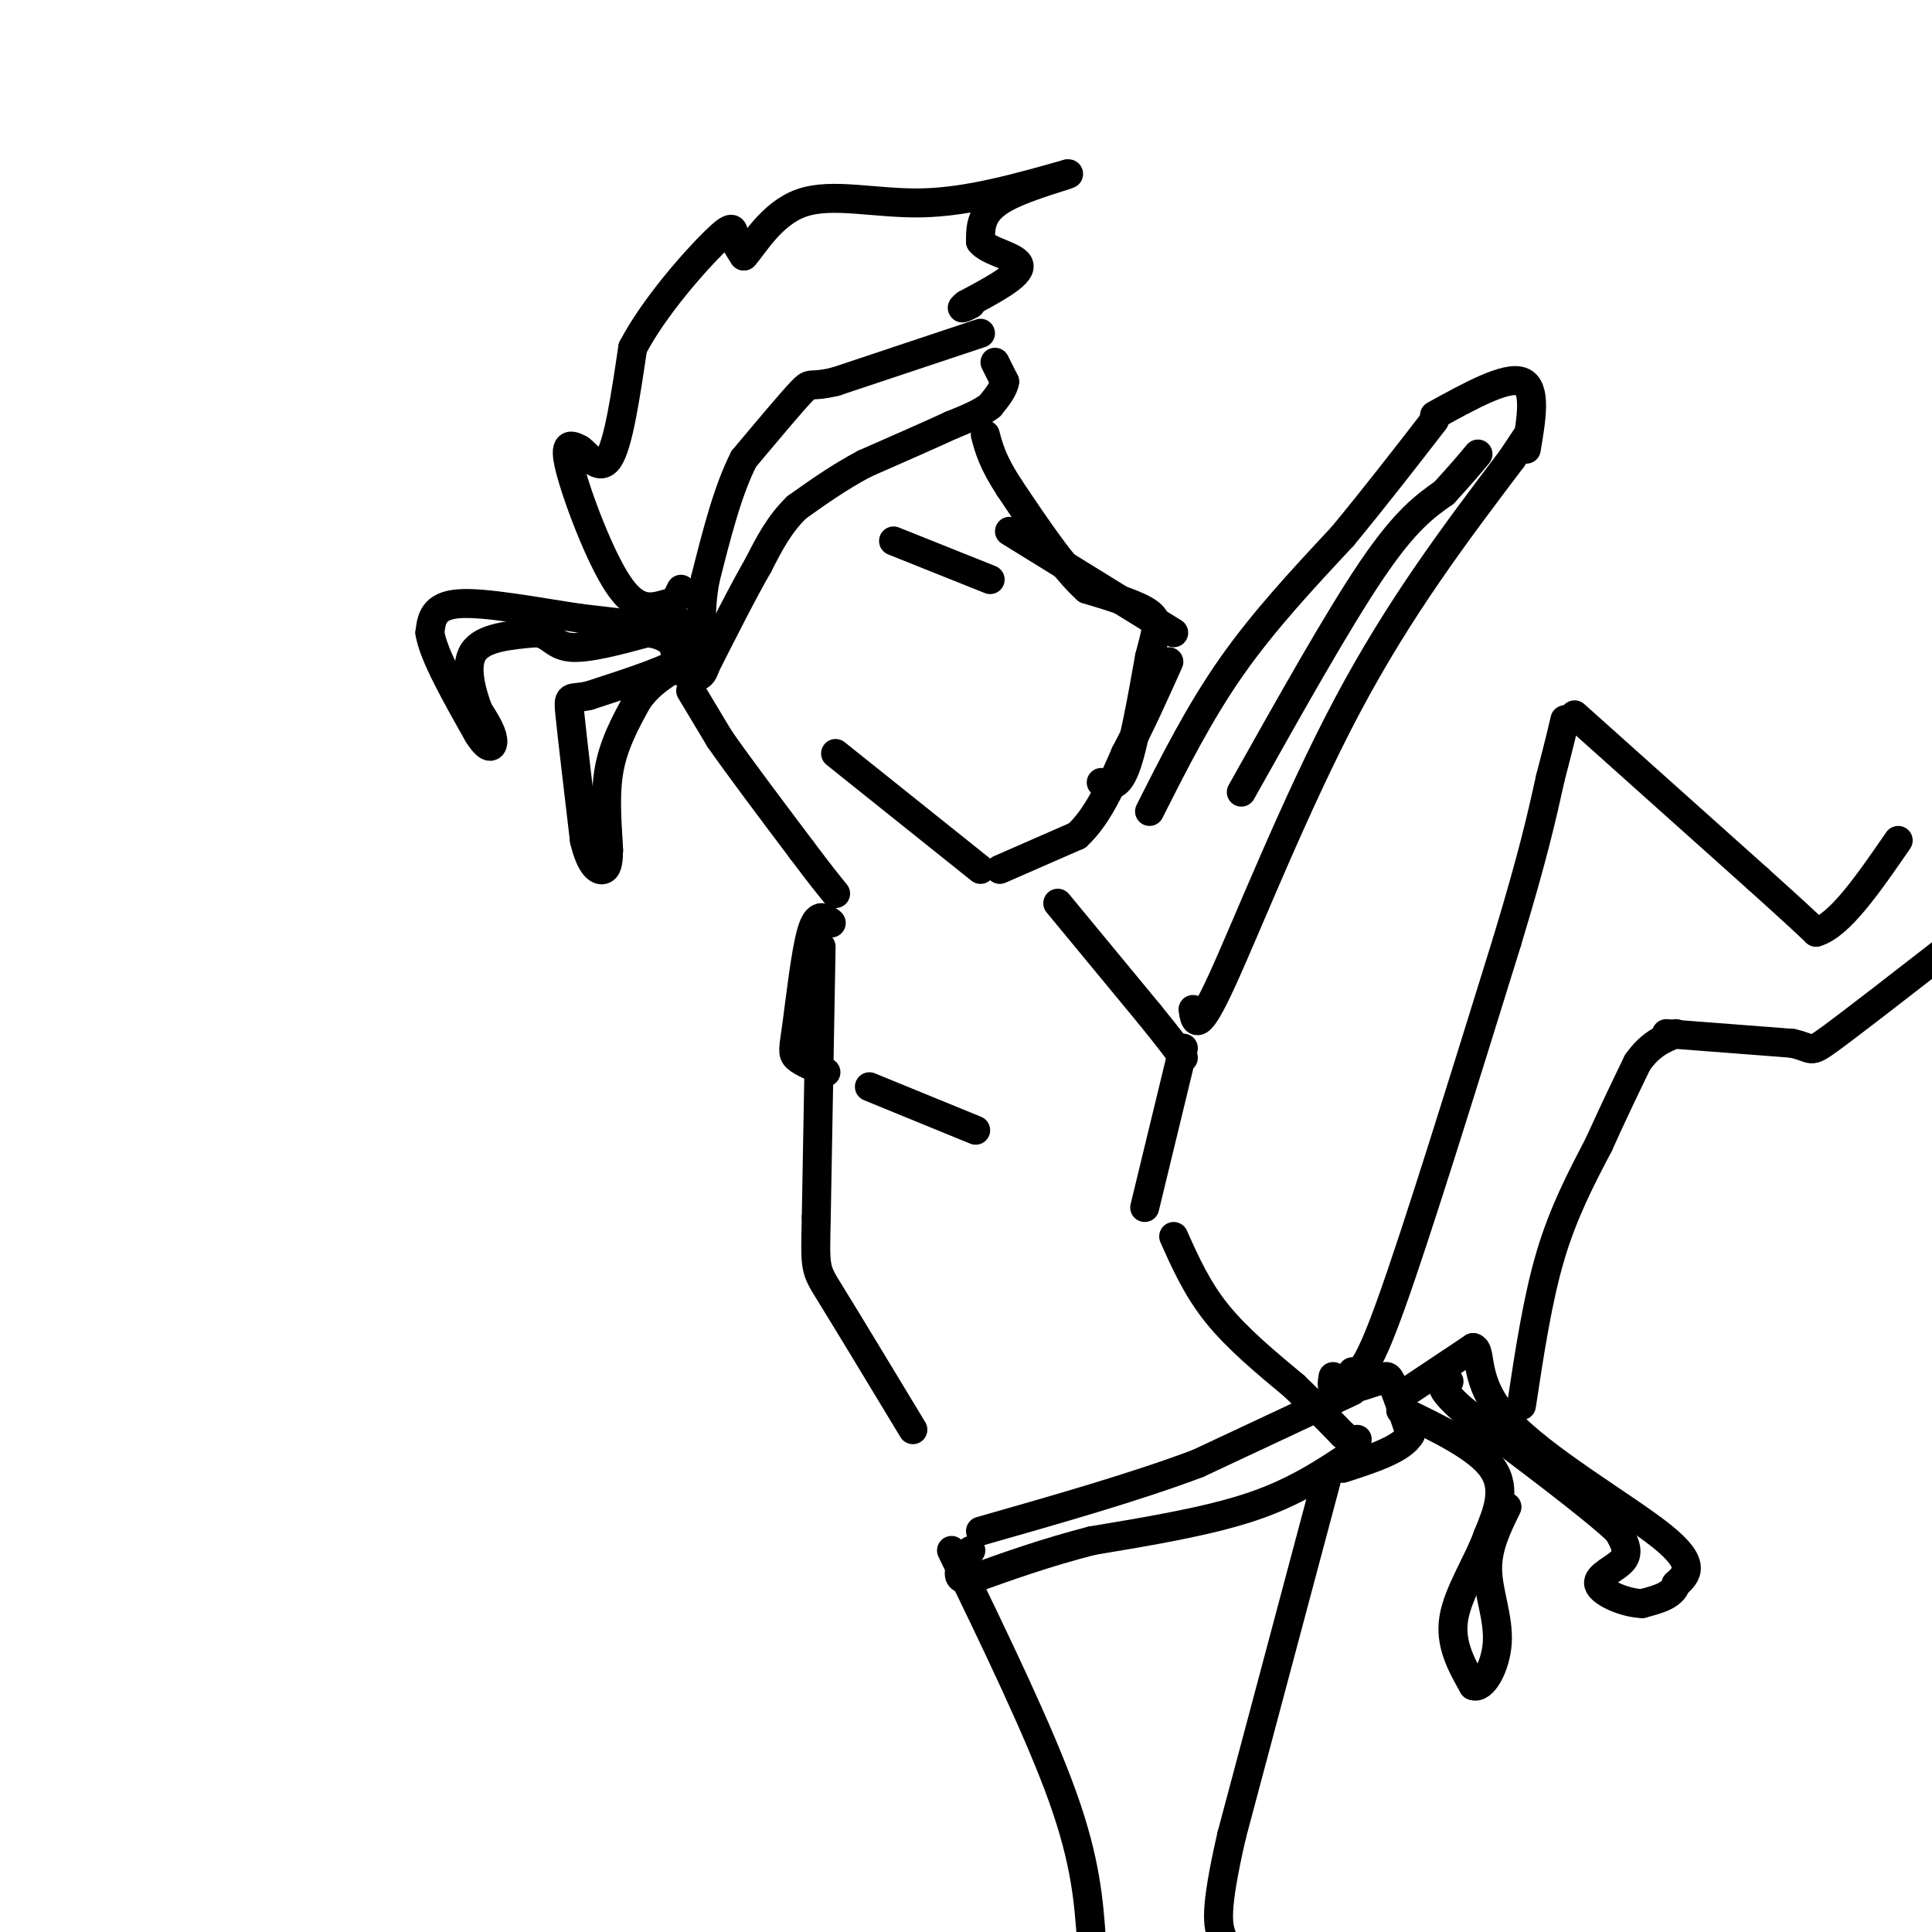 <svg viewBox='0 0 400 400' version='1.1' xmlns='http://www.w3.org/2000/svg' xmlns:xlink='http://www.w3.org/1999/xlink'><g fill='none' stroke='#000000' stroke-width='6' stroke-linecap='round' stroke-linejoin='round'><path d='M173,156c0.000,0.000 30.000,24.000 30,24'/><path d='M207,180c0.000,0.000 16.000,-7.000 16,-7'/><path d='M223,173c4.333,-4.000 7.167,-10.500 10,-17'/><path d='M233,156c3.167,-6.000 6.083,-12.500 9,-19'/><path d='M243,131c0.000,0.000 -34.000,-21.000 -34,-21'/><path d='M228,162c1.667,0.667 3.333,1.333 5,-3c1.667,-4.333 3.333,-13.667 5,-23'/><path d='M238,136c1.356,-5.356 2.244,-7.244 0,-9c-2.244,-1.756 -7.622,-3.378 -13,-5'/><path d='M225,122c-4.833,-4.333 -10.417,-12.667 -16,-21'/><path d='M209,101c-3.500,-5.333 -4.250,-8.167 -5,-11'/><path d='M206,75c0.000,0.000 2.000,4.000 2,4'/><path d='M208,79c-0.167,1.500 -1.583,3.250 -3,5'/><path d='M205,84c-1.833,1.500 -4.917,2.750 -8,4'/><path d='M197,88c-4.333,2.000 -11.167,5.000 -18,8'/><path d='M179,96c-5.333,2.833 -9.667,5.917 -14,9'/><path d='M165,105c-3.667,3.500 -5.833,7.750 -8,12'/><path d='M157,117c-3.167,5.500 -7.083,13.250 -11,21'/><path d='M203,69c0.000,0.000 -30.000,10.000 -30,10'/><path d='M173,79c-5.689,1.378 -4.911,-0.178 -7,2c-2.089,2.178 -7.044,8.089 -12,14'/><path d='M154,95c-3.333,6.500 -5.667,15.750 -8,25'/><path d='M146,120c-1.333,7.167 -0.667,12.583 0,18'/><path d='M146,138c-0.833,3.167 -2.917,2.083 -5,1'/><path d='M141,139c-1.267,-1.889 -1.933,-7.111 -1,-9c0.933,-1.889 3.467,-0.444 6,1'/><path d='M146,131c-3.333,-0.333 -14.667,-1.667 -26,-3'/><path d='M120,128c-9.333,-1.400 -19.667,-3.400 -25,-3c-5.333,0.400 -5.667,3.200 -6,6'/><path d='M89,131c0.667,4.500 5.333,12.750 10,21'/><path d='M99,152c2.356,3.756 3.244,2.644 3,1c-0.244,-1.644 -1.622,-3.822 -3,-6'/><path d='M99,147c-1.267,-3.422 -2.933,-8.978 -1,-12c1.933,-3.022 7.467,-3.511 13,-4'/><path d='M111,131c2.867,0.178 3.533,2.622 7,3c3.467,0.378 9.733,-1.311 16,-3'/><path d='M134,131c4.000,0.333 6.000,2.667 8,5'/><path d='M142,136c-2.000,2.167 -11.000,5.083 -20,8'/><path d='M122,144c-4.133,0.978 -4.467,-0.578 -4,4c0.467,4.578 1.733,15.289 3,26'/><path d='M121,174c1.311,5.556 3.089,6.444 4,6c0.911,-0.444 0.956,-2.222 1,-4'/><path d='M126,176c-0.111,-3.511 -0.889,-10.289 0,-16c0.889,-5.711 3.444,-10.356 6,-15'/><path d='M132,145c2.667,-3.833 6.333,-5.917 10,-8'/><path d='M141,122c0.000,0.000 -1.000,2.000 -1,2'/><path d='M138,125c-3.067,0.889 -6.133,1.778 -10,-4c-3.867,-5.778 -8.533,-18.222 -10,-24c-1.467,-5.778 0.267,-4.889 2,-4'/><path d='M120,93c1.422,0.844 3.978,4.956 6,2c2.022,-2.956 3.511,-12.978 5,-23'/><path d='M131,72c4.405,-8.429 12.917,-18.000 17,-22c4.083,-4.000 3.738,-2.429 4,-1c0.262,1.429 1.131,2.714 2,4'/><path d='M154,53c1.893,-1.940 5.625,-8.792 12,-11c6.375,-2.208 15.393,0.226 25,0c9.607,-0.226 19.804,-3.113 30,-6'/><path d='M221,36c2.000,-0.222 -8.000,2.222 -13,5c-5.000,2.778 -5.000,5.889 -5,9'/><path d='M203,50c1.489,2.156 7.711,3.044 8,5c0.289,1.956 -5.356,4.978 -11,8'/><path d='M200,63c-1.667,1.333 -0.333,0.667 1,0'/><path d='M143,143c0.000,0.000 6.000,10.000 6,10'/><path d='M149,153c3.833,5.500 10.417,14.250 17,23'/><path d='M166,176c4.000,5.333 5.500,7.167 7,9'/><path d='M219,187c0.000,0.000 19.000,23.000 19,23'/><path d='M238,210c4.333,5.333 5.667,7.167 7,9'/><path d='M245,217c0.000,0.000 -8.000,33.000 -8,33'/><path d='M170,196c0.000,0.000 -1.000,56.000 -1,56'/><path d='M169,252c-0.244,11.022 -0.356,10.578 3,16c3.356,5.422 10.178,16.711 17,28'/><path d='M243,256c2.417,5.417 4.833,10.833 9,16c4.167,5.167 10.083,10.083 16,15'/><path d='M268,287c4.333,4.167 7.167,7.083 10,10'/><path d='M278,297c2.167,1.833 2.583,1.417 3,1'/><path d='M276,285c-0.250,1.417 -0.500,2.833 1,3c1.500,0.167 4.750,-0.917 8,-2'/><path d='M285,286c1.733,-0.800 2.067,-1.800 3,0c0.933,1.800 2.467,6.400 4,11'/><path d='M292,297c-1.667,3.000 -7.833,5.000 -14,7'/><path d='M280,288c0.000,0.000 -32.000,15.000 -32,15'/><path d='M248,303c-12.833,4.833 -28.917,9.417 -45,14'/><path d='M280,301c-6.000,4.000 -12.000,8.000 -21,11c-9.000,3.000 -21.000,5.000 -33,7'/><path d='M226,319c-9.667,2.500 -17.333,5.250 -25,8'/><path d='M201,327c-4.167,0.333 -2.083,-2.833 0,-6'/><path d='M290,289c0.000,0.000 15.000,-10.000 15,-10'/><path d='M305,279c2.036,0.536 -0.375,6.875 7,15c7.375,8.125 24.536,18.036 32,24c7.464,5.964 5.232,7.982 3,10'/><path d='M347,328c-0.667,2.333 -3.833,3.167 -7,4'/><path d='M340,332c-3.429,-0.060 -8.500,-2.208 -9,-4c-0.500,-1.792 3.571,-3.226 5,-5c1.429,-1.774 0.214,-3.887 -1,-6'/><path d='M335,317c-5.500,-5.167 -18.750,-15.083 -32,-25'/><path d='M303,292c-5.833,-5.167 -4.417,-5.583 -3,-6'/><path d='M290,292c8.000,3.833 16.000,7.667 19,12c3.000,4.333 1.000,9.167 -1,14'/><path d='M308,318c-1.889,5.333 -6.111,11.667 -7,17c-0.889,5.333 1.556,9.667 4,14'/><path d='M305,349c1.917,0.869 4.708,-3.958 5,-9c0.292,-5.042 -1.917,-10.298 -2,-15c-0.083,-4.702 1.958,-8.851 4,-13'/><path d='M280,284c1.333,0.417 2.667,0.833 8,-14c5.333,-14.833 14.667,-44.917 24,-75'/><path d='M312,195c5.500,-18.167 7.250,-26.083 9,-34'/><path d='M321,161c2.000,-7.667 2.500,-9.833 3,-12'/><path d='M326,148c0.000,0.000 38.000,34.000 38,34'/><path d='M364,182c8.333,7.500 10.167,9.250 12,11'/><path d='M376,193c4.833,-1.333 10.917,-10.167 17,-19'/><path d='M315,291c1.667,-11.000 3.333,-22.000 6,-31c2.667,-9.000 6.333,-16.000 10,-23'/><path d='M331,237c3.000,-6.667 5.500,-11.833 8,-17'/><path d='M339,220c2.667,-3.833 5.333,-4.917 8,-6'/><path d='M345,214c0.000,0.000 26.000,2.000 26,2'/><path d='M371,216c4.667,0.978 3.333,2.422 8,-1c4.667,-3.422 15.333,-11.711 26,-20'/><path d='M275,305c0.000,0.000 -20.000,75.000 -20,75'/><path d='M255,380c-3.667,16.000 -2.833,18.500 -2,21'/><path d='M197,321c9.083,18.750 18.167,37.500 23,51c4.833,13.500 5.417,21.750 6,30'/><path d='M247,209c0.400,2.667 0.800,5.333 6,-6c5.200,-11.333 15.200,-36.667 26,-57c10.800,-20.333 22.400,-35.667 34,-51'/><path d='M313,95c5.667,-8.500 2.833,-4.250 0,0'/><path d='M238,168c5.167,-10.250 10.333,-20.500 17,-30c6.667,-9.500 14.833,-18.250 23,-27'/><path d='M278,111c7.000,-8.500 13.000,-16.250 19,-24'/><path d='M257,164c10.000,-17.833 20.000,-35.667 27,-46c7.000,-10.333 11.000,-13.167 15,-16'/><path d='M299,102c3.667,-4.000 5.333,-6.000 7,-8'/><path d='M205,120c0.000,0.000 -20.000,-8.000 -20,-8'/><path d='M172,191c0.000,0.000 0.100,0.100 0.1,0.1'/><path d='M172,191c-1.387,-1.113 -2.774,-2.226 -4,2c-1.226,4.226 -2.292,13.792 -3,19c-0.708,5.208 -1.060,6.060 0,7c1.060,0.940 3.530,1.970 6,3'/><path d='M180,225c0.000,0.000 22.000,9.000 22,9'/><path d='M297,86c7.417,-4.083 14.833,-8.167 18,-7c3.167,1.167 2.083,7.583 1,14'/></g>
</svg>